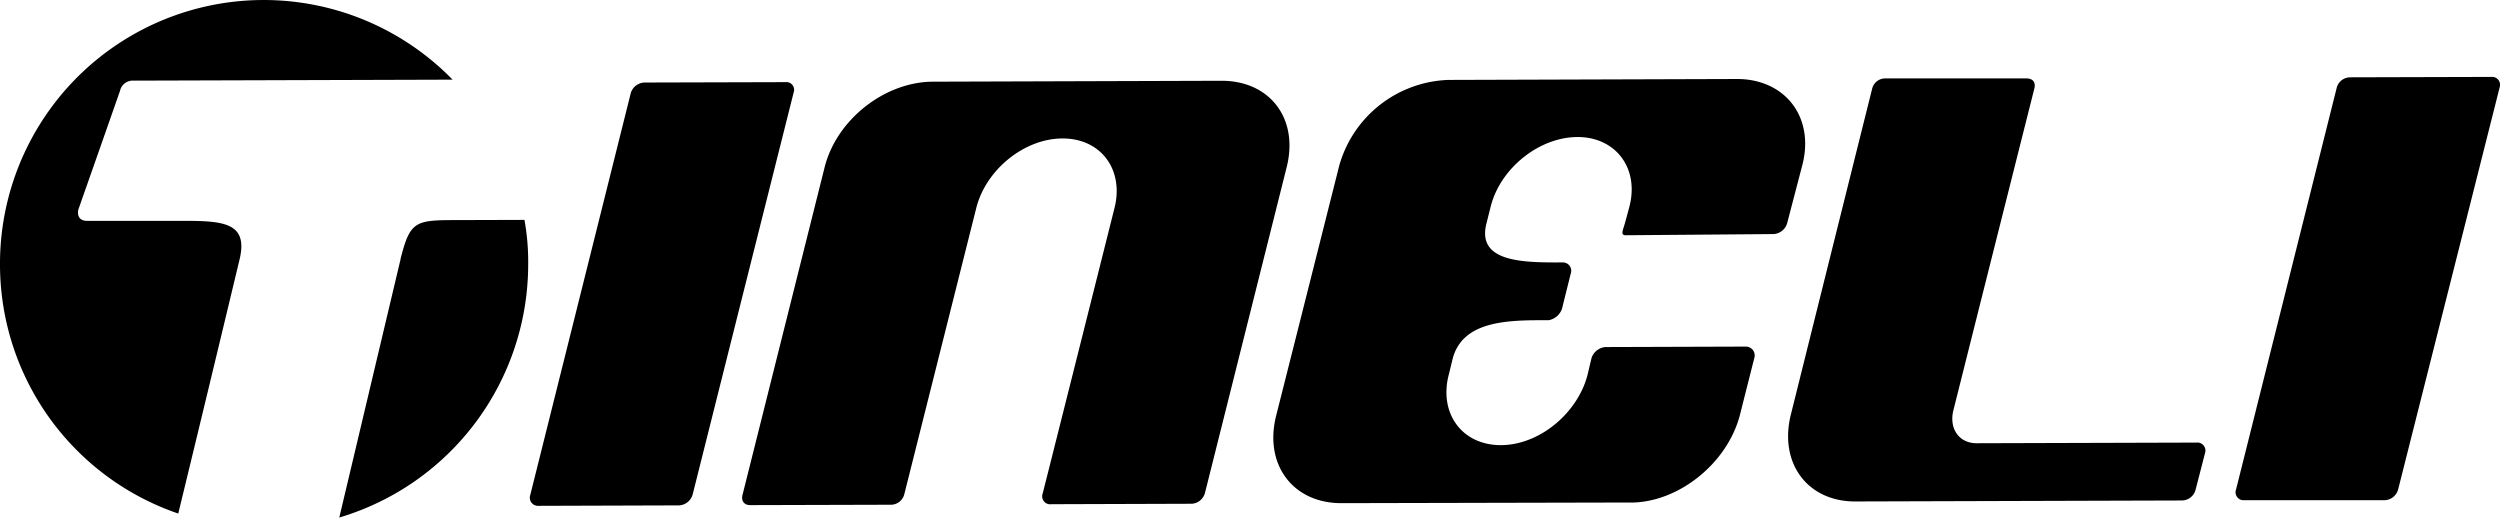 <svg xmlns="http://www.w3.org/2000/svg" viewBox="0 0 382.58 79.2"><g id="Layer_2" data-name="Layer 2"><g id="Layer_1-2" data-name="Layer 1"><path d="M106,75.67a2.29,2.29,0,0,1-2.08,1.67l-21.54.07a1.25,1.25,0,0,1-1.23-1.67L96.54,14.2a2.27,2.27,0,0,1,2.12-1.57l21.54-.06a1.18,1.18,0,0,1,1.26,1.56Q113.72,44.91,106,75.67Z"/><path d="M160.89,77.16a1.22,1.22,0,0,1-1.32-1.65q5.51-21.87,11-43.74c1.44-5.85-2.12-10.61-8-10.58S150.87,26,149.4,31.83l-11,43.75a2.12,2.12,0,0,1-2.1,1.66l-21.5.06c-.91,0-1.44-.64-1.15-1.65l12.53-50C128,18.3,135.4,12.52,142.78,12.5l44.16-.14c7.37,0,11.77,5.73,10,13.07l-12.54,50a2.24,2.24,0,0,1-2,1.66Z"/><path d="M249.52,76.9,205.27,77c-7.42,0-11.82-5.89-10-13.3q4.84-19.15,9.67-38.33a18,18,0,0,1,16.71-13.14l44.19-.14c7.24,0,11.85,5.72,10,13.07l-2.35,9a2.31,2.31,0,0,1-2.06,1.66L248.78,36c-.81,0-.44-.73-.17-1.66s.51-1.86.76-2.79c1.48-5.84-2.14-10.61-8-10.58s-11.78,4.8-13.25,10.65l-.66,2.64c-1.45,5.83,5.54,5.92,11.37,5.9h.31a1.28,1.28,0,0,1,1.23,1.73c-.45,1.79-.89,3.58-1.34,5.37A2.65,2.65,0,0,1,237,49h-.33c-5.79,0-12.86,0-14.38,5.95-.2.83-.4,1.67-.61,2.5-1.46,5.84,2.07,10.68,8,10.67s11.74-4.91,13.26-10.73c.21-.88.41-1.75.62-2.62a2.46,2.46,0,0,1,2.12-1.66l21.5-.07a1.35,1.35,0,0,1,1.31,1.66q-1.12,4.41-2.23,8.82c-1.94,7.42-9.42,13.37-16.68,13.39"/><path d="M311.32,13.55q-6.21,24.63-12.4,49.28c-.67,2.77.89,5.06,3.67,5l33.51-.1a1.24,1.24,0,0,1,1.33,1.65c-.48,1.85-.95,3.7-1.43,5.54a2.19,2.19,0,0,1-2.11,1.67l-50,.15c-7.31,0-11.68-5.89-9.83-13.3q6.21-24.93,12.44-49.87a2.06,2.06,0,0,1,2.1-1.57L310.09,12c.92,0,1.48.49,1.23,1.56"/><path d="M367,74.87a2.23,2.23,0,0,1-2.06,1.68l-21.55,0a1.22,1.22,0,0,1-1.2-1.65L357.6,13.4a2.14,2.14,0,0,1,2.06-1.57l21.62-.06a1.21,1.21,0,0,1,1.26,1.55Q374.77,44.1,367,74.87Z"/><path d="M61.31,39.63,51.92,79.2A40.44,40.44,0,0,0,80.83,40.34a35.89,35.89,0,0,0-.57-6.69L70,33.68c-6.5,0-7.23.13-8.72,6"/><path d="M27.41,33.8l-14.09,0c-1.07,0-1.54-.67-1.34-1.7Q15.18,23,18.36,13.92a2,2,0,0,1,2.13-1.58l48.77-.15A40.36,40.36,0,0,0,0,40.59a40.29,40.29,0,0,0,27.28,38Q32,59.16,36.66,39.71c1.4-5.82-2.69-5.93-9.25-5.91"/></g></g></svg>